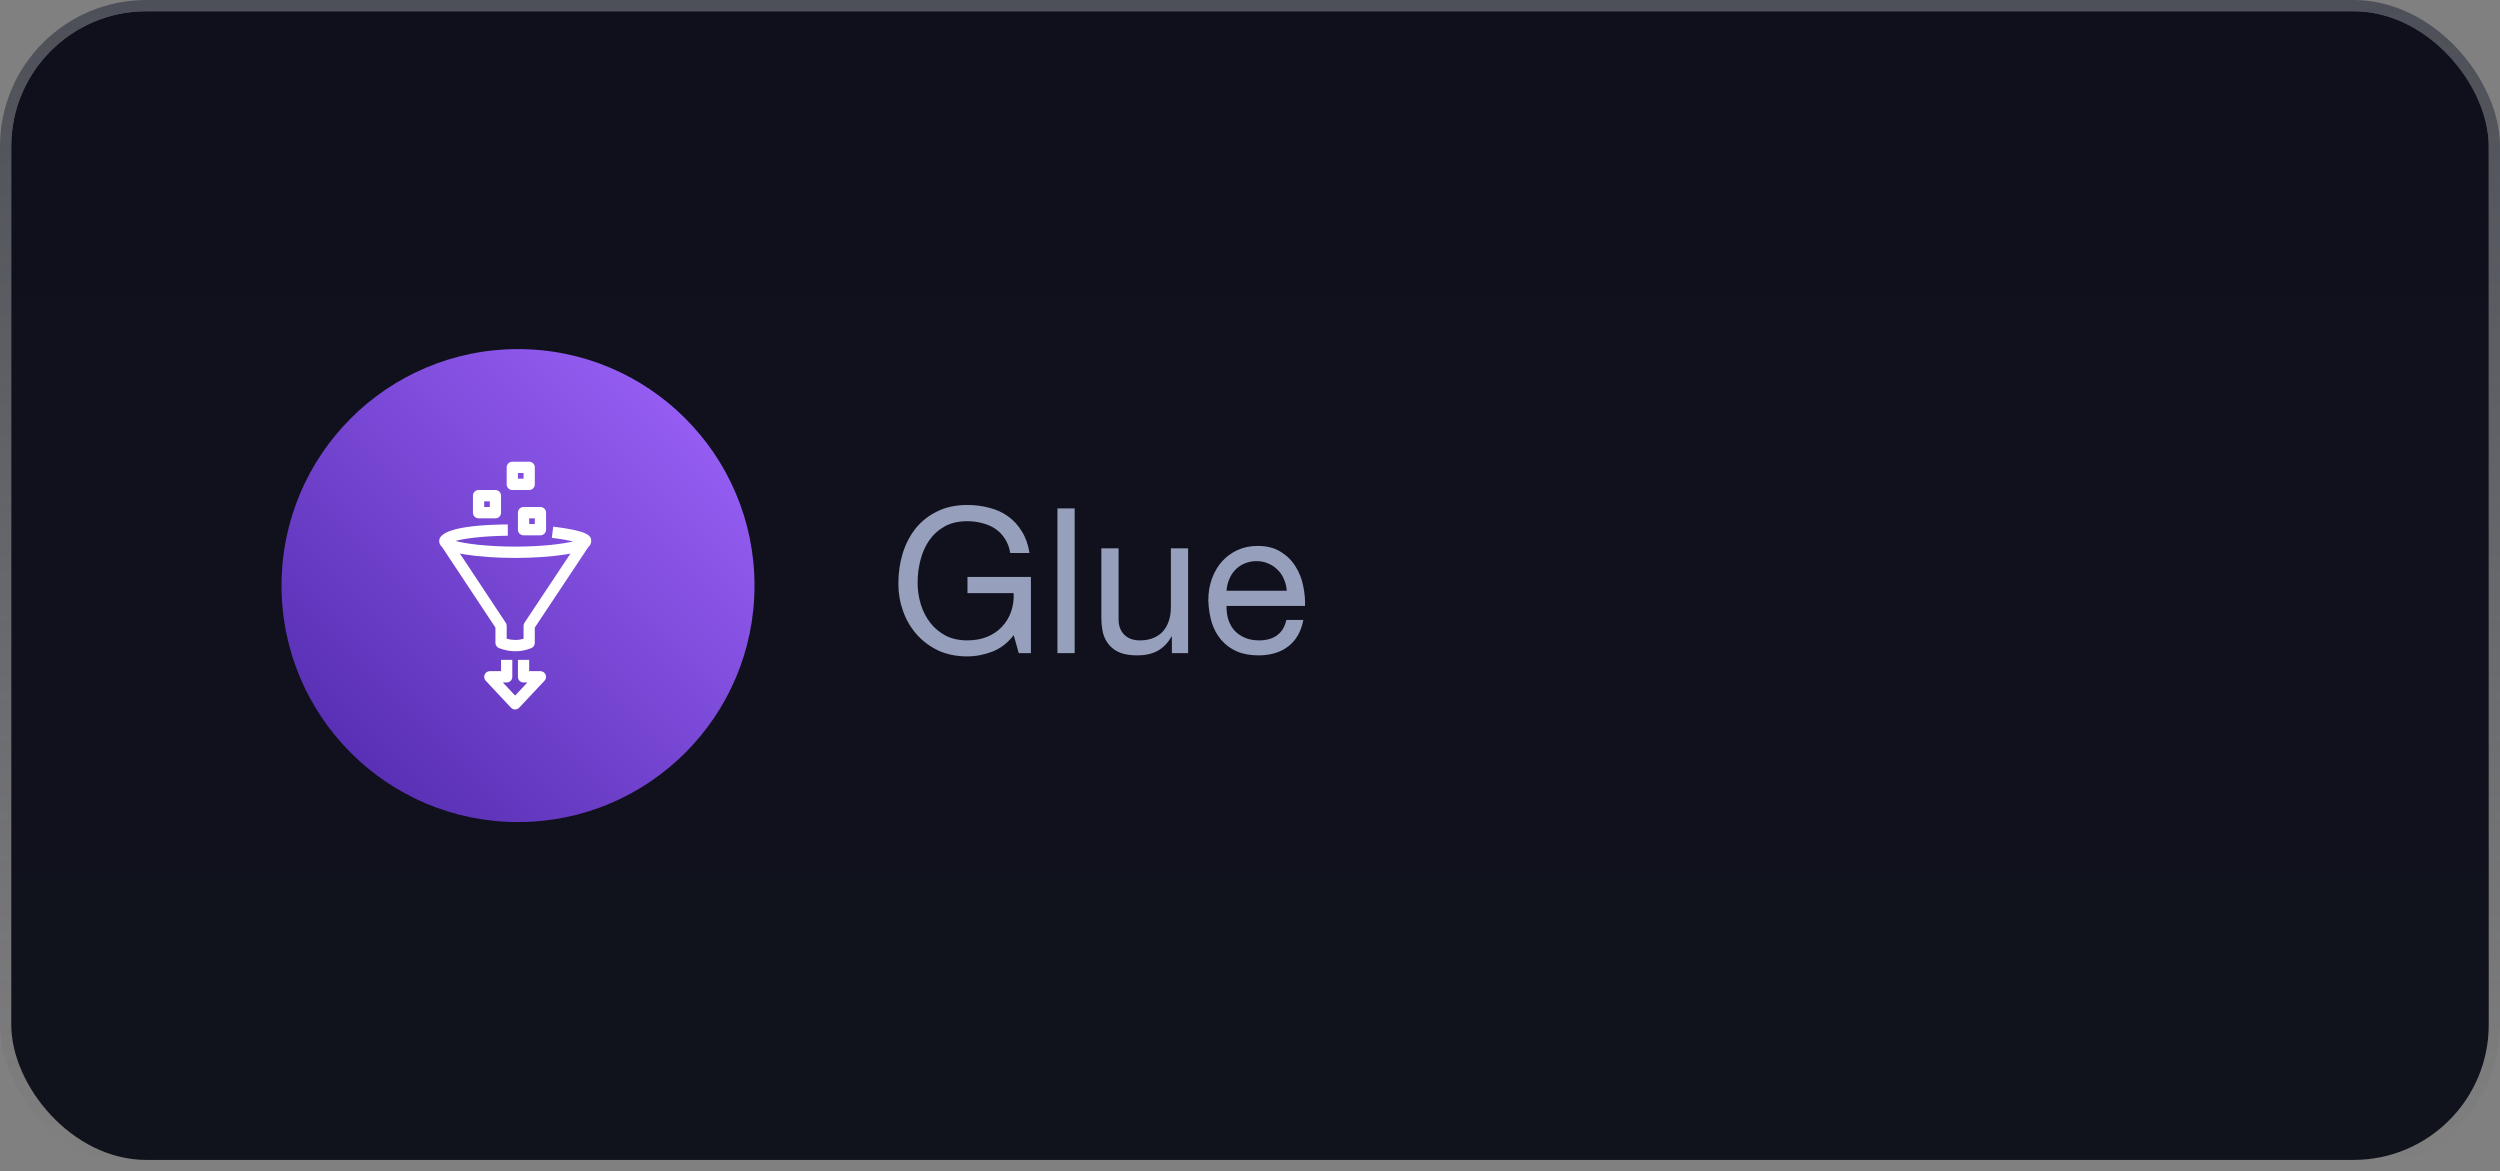 <?xml version="1.0" encoding="UTF-8"?> <svg xmlns="http://www.w3.org/2000/svg" width="222" height="104" viewBox="0 0 222 104" fill="none"><rect x="0" y="0" width="222" height="104" fill="#808080" stroke="none"/><rect x="1" y="1" width="220" height="102" rx="12" fill="url(#paint0_linear_7693_3649)"></rect><rect x="0.5" y="0.5" width="221" height="103" rx="12.5" stroke="url(#paint1_linear_7693_3649)" stroke-opacity="0.6"></rect><path d="M90.016 56.398C89.512 57.07 88.888 57.556 88.144 57.856C87.4 58.144 86.65 58.288 85.894 58.288C84.934 58.288 84.076 58.114 83.32 57.766C82.564 57.406 81.922 56.926 81.394 56.326C80.866 55.726 80.464 55.036 80.188 54.256C79.912 53.476 79.774 52.666 79.774 51.826C79.774 50.89 79.9 50.002 80.152 49.162C80.416 48.31 80.8 47.566 81.304 46.93C81.82 46.294 82.456 45.79 83.212 45.418C83.98 45.034 84.874 44.842 85.894 44.842C86.59 44.842 87.244 44.926 87.856 45.094C88.48 45.25 89.032 45.502 89.512 45.85C90.004 46.198 90.412 46.642 90.736 47.182C91.072 47.71 91.3 48.352 91.42 49.108H89.71C89.626 48.616 89.47 48.196 89.242 47.848C89.014 47.488 88.732 47.194 88.396 46.966C88.06 46.738 87.676 46.57 87.244 46.462C86.824 46.342 86.374 46.282 85.894 46.282C85.114 46.282 84.442 46.438 83.878 46.75C83.326 47.062 82.87 47.476 82.51 47.992C82.162 48.496 81.904 49.078 81.736 49.738C81.568 50.386 81.484 51.052 81.484 51.736C81.484 52.408 81.58 53.056 81.772 53.68C81.964 54.292 82.246 54.838 82.618 55.318C82.99 55.786 83.446 56.164 83.986 56.452C84.538 56.728 85.174 56.866 85.894 56.866C86.566 56.866 87.16 56.758 87.676 56.542C88.192 56.326 88.624 56.032 88.972 55.66C89.332 55.276 89.602 54.832 89.782 54.328C89.962 53.812 90.04 53.26 90.016 52.672H85.912V51.232H91.546V58H90.466L90.016 56.398ZM93.9 45.148H95.43V58H93.9V45.148ZM105.504 58H104.064V56.524H104.028C103.704 57.1 103.29 57.526 102.786 57.802C102.282 58.066 101.688 58.198 101.004 58.198C100.392 58.198 99.882 58.12 99.474 57.964C99.066 57.796 98.736 57.562 98.484 57.262C98.232 56.962 98.052 56.608 97.944 56.2C97.848 55.78 97.8 55.318 97.8 54.814V48.694H99.33V54.994C99.33 55.57 99.498 56.026 99.834 56.362C100.17 56.698 100.632 56.866 101.22 56.866C101.688 56.866 102.09 56.794 102.426 56.65C102.774 56.506 103.062 56.302 103.29 56.038C103.518 55.774 103.686 55.468 103.794 55.12C103.914 54.76 103.974 54.37 103.974 53.95V48.694H105.504V58ZM114.264 52.456C114.24 52.096 114.156 51.754 114.012 51.43C113.88 51.106 113.694 50.83 113.454 50.602C113.226 50.362 112.95 50.176 112.626 50.044C112.314 49.9 111.966 49.828 111.582 49.828C111.186 49.828 110.826 49.9 110.502 50.044C110.19 50.176 109.92 50.362 109.692 50.602C109.464 50.842 109.284 51.124 109.152 51.448C109.02 51.76 108.942 52.096 108.918 52.456H114.264ZM115.74 55.048C115.536 56.092 115.086 56.878 114.39 57.406C113.694 57.934 112.818 58.198 111.762 58.198C111.018 58.198 110.37 58.078 109.818 57.838C109.278 57.598 108.822 57.262 108.45 56.83C108.078 56.398 107.796 55.882 107.604 55.282C107.424 54.682 107.322 54.028 107.298 53.32C107.298 52.612 107.406 51.964 107.622 51.376C107.838 50.788 108.138 50.278 108.522 49.846C108.918 49.414 109.38 49.078 109.908 48.838C110.448 48.598 111.036 48.478 111.672 48.478C112.5 48.478 113.184 48.652 113.724 49C114.276 49.336 114.714 49.768 115.038 50.296C115.374 50.824 115.602 51.4 115.722 52.024C115.854 52.648 115.908 53.242 115.884 53.806H108.918C108.906 54.214 108.954 54.604 109.062 54.976C109.17 55.336 109.344 55.66 109.584 55.948C109.824 56.224 110.13 56.446 110.502 56.614C110.874 56.782 111.312 56.866 111.816 56.866C112.464 56.866 112.992 56.716 113.4 56.416C113.82 56.116 114.096 55.66 114.228 55.048H115.74Z" fill="#96A0BC"></path><circle cx="46" cy="52" r="21" fill="url(#paint2_linear_7693_3649)"></circle><path fill-rule="evenodd" clip-rule="evenodd" d="M42.995 45.022H43.495V44.519H42.995V45.022ZM41.997 45.524V44.016C41.997 43.739 42.22 43.514 42.496 43.514H43.995C44.271 43.514 44.494 43.739 44.494 44.016V45.524C44.494 45.802 44.271 46.027 43.995 46.027H42.496C42.22 46.027 41.997 45.802 41.997 45.524ZM45.992 42.508H46.492V42.005H45.992V42.508ZM44.993 43.011V41.502C44.993 41.225 45.217 41 45.493 41H46.991C47.267 41 47.491 41.225 47.491 41.502V43.011C47.491 43.288 47.267 43.514 46.991 43.514H45.493C45.217 43.514 44.993 43.289 44.993 43.011ZM46.991 46.53H47.491V46.027H46.991V46.53H46.991ZM46.491 45.022H47.99C48.266 45.022 48.49 45.247 48.49 45.524V47.032C48.49 47.31 48.266 47.535 47.99 47.535H46.492C46.215 47.535 45.992 47.31 45.992 47.032V45.524C45.992 45.247 46.215 45.022 46.492 45.022H46.491ZM41.311 49.24C41.141 49.212 40.989 49.184 40.84 49.156L44.909 55.299C44.964 55.381 44.993 55.479 44.993 55.578V56.719C45.517 56.862 46.005 56.864 46.492 56.727V55.578C46.492 55.478 46.521 55.381 46.576 55.298L50.658 49.155C50.508 49.184 50.353 49.212 50.183 49.24C48.96 49.434 47.342 49.545 45.743 49.545C44.144 49.545 42.528 49.434 41.311 49.24ZM39.255 48.575C39.084 48.422 39 48.248 39 48.041C39 47.399 40.056 46.622 45.086 46.567L45.097 47.572C42.781 47.598 41.215 47.829 40.447 48.037C41.328 48.275 43.205 48.539 45.743 48.539C48.149 48.539 49.964 48.303 50.901 48.075C50.488 47.979 49.873 47.868 49.002 47.761L49.124 46.763C52.246 47.147 52.5 47.569 52.5 48.041C52.5 48.248 52.416 48.421 52.245 48.574L47.49 55.73V57.085C47.49 57.29 47.367 57.475 47.177 57.552C46.731 57.736 46.253 57.832 45.771 57.833C45.299 57.833 44.818 57.741 44.321 57.557C44.225 57.521 44.142 57.456 44.084 57.372C44.026 57.288 43.995 57.188 43.995 57.085V55.73L39.255 48.575ZM48.448 59.903C48.527 60.087 48.49 60.301 48.353 60.447L46.106 62.843C46.059 62.893 46.003 62.932 45.941 62.959C45.878 62.986 45.81 63 45.742 63C45.674 63 45.607 62.986 45.544 62.959C45.482 62.932 45.425 62.893 45.379 62.843L43.132 60.447C43.065 60.376 43.02 60.286 43.003 60.189C42.986 60.093 42.998 59.993 43.037 59.903C43.075 59.813 43.139 59.736 43.22 59.682C43.302 59.628 43.397 59.6 43.495 59.599H44.494V58.594H45.493V60.102C45.493 60.38 45.27 60.605 44.993 60.605H44.653L45.743 61.766L46.832 60.605H46.492C46.215 60.605 45.992 60.38 45.992 60.102V58.594H46.991V59.599H47.99C48.189 59.599 48.37 59.719 48.448 59.903Z" fill="white"></path><defs><linearGradient id="paint0_linear_7693_3649" x1="111" y1="1" x2="111" y2="103" gradientUnits="userSpaceOnUse"><stop stop-color="#10101C"></stop><stop offset="1" stop-color="#10121C"></stop></linearGradient><linearGradient id="paint1_linear_7693_3649" x1="111" y1="1" x2="111" y2="103" gradientUnits="userSpaceOnUse"><stop stop-color="#2C303E"></stop><stop offset="1" stop-color="#2C303E" stop-opacity="0"></stop></linearGradient><linearGradient id="paint2_linear_7693_3649" x1="25" y1="73" x2="67" y2="31" gradientUnits="userSpaceOnUse"><stop stop-color="#4D27A8"></stop><stop offset="1" stop-color="#A166FF"></stop></linearGradient></defs></svg> 